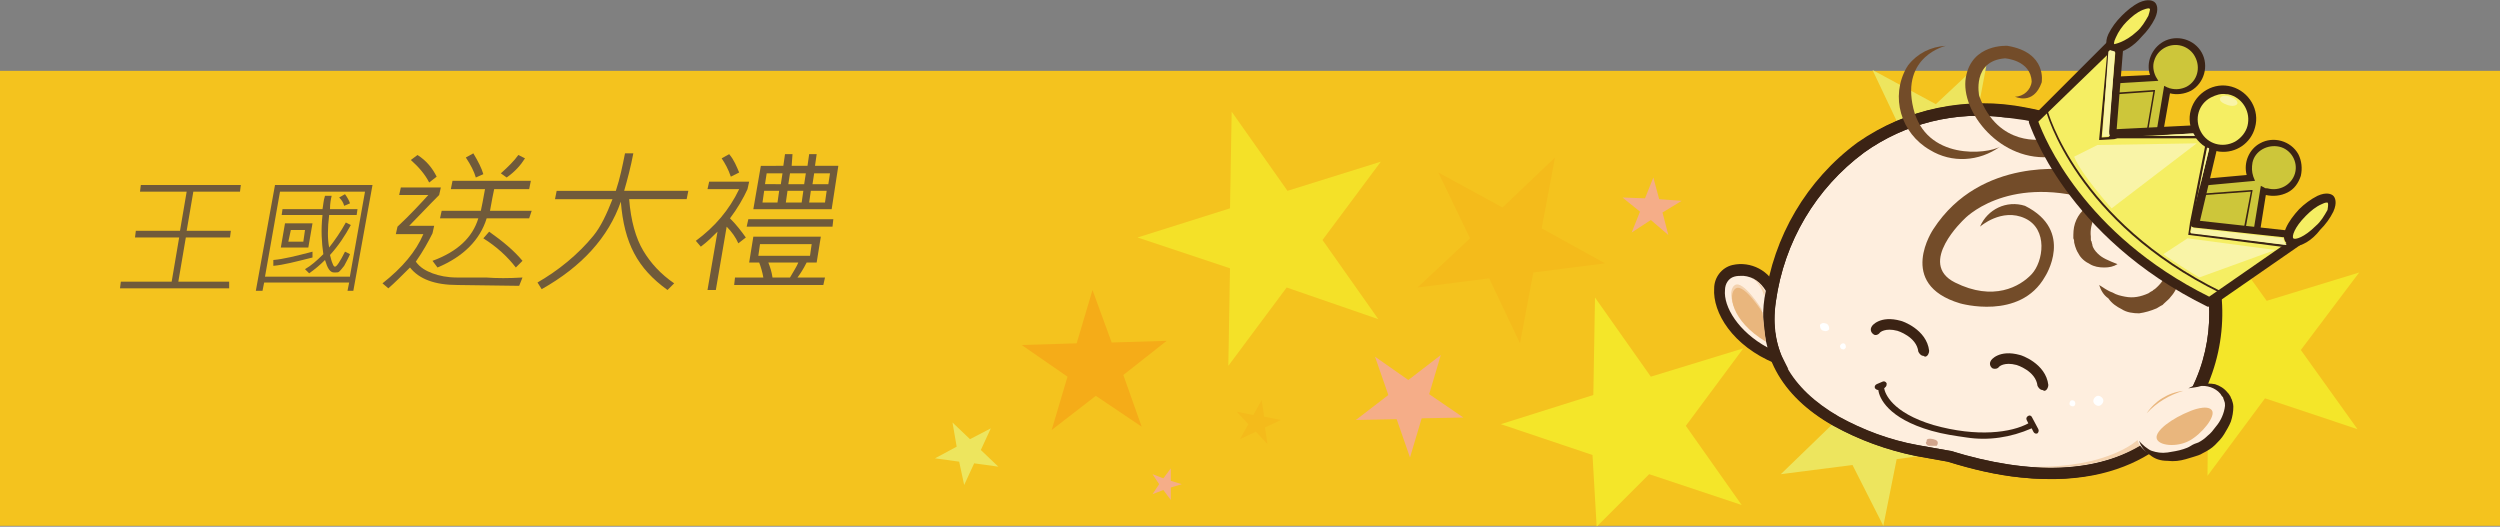 <?xml version="1.0" encoding="utf-8"?>
<!-- Generator: Adobe Illustrator 22.0.1, SVG Export Plug-In . SVG Version: 6.00 Build 0)  -->
<svg version="1.1" id="圖層_1" xmlns="http://www.w3.org/2000/svg" xmlns:xlink="http://www.w3.org/1999/xlink" x="0px" y="0px"
	 viewBox="0 0 300 63.2" style="enable-background:new 0 0 300 63.2;" xml:space="preserve">
<rect x="0" y="0" width="300" height="63.2" fill="#808080" stroke="none"/>
<style type="text/css">
	.st0{fill:#F4C31E;}
	.st1{fill:#F4E128;}
	.st2{fill:#F5AD88;}
	.st3{fill:#F4BB1B;}
	.st4{fill:#F5AC18;}
	.st5{fill:#F4E629;}
	.st6{fill:#EDE55E;}
	.st7{fill:#FEEEDE;}
	.st8{fill:#3B2314;}
	.st9{fill:#FFFFFF;}
	.st10{fill:#E9B67D;}
	.st11{opacity:0.5;}
	.st12{fill:#734C29;}
	.st13{fill:#D2A58C;}
	.st14{fill:#CDC63A;}
	.st15{fill:#F5EE63;}
	.st16{fill:#F9F4A7;}
	.st17{enable-background:new    ;}
	.st18{fill:#705A3A;}
</style>
<title>資產 2</title>
<g id="圖層_2_1_">
	<g id="圖層_1-2">
		<rect y="8.5" class="st0" width="300" height="54.6"/>
		<polygon class="st1" points="147.8,13.4 154.5,22.9 165.7,19.4 158.7,28.8 165.4,38.3 154.4,34.5 147.4,43.9 147.6,32.2 
			136.5,28.5 147.6,25 		"/>
		<polygon class="st2" points="165,42.8 169,45.6 172.9,42.6 171.5,47.3 175.6,50.1 170.6,50.2 169.2,54.9 167.6,50.3 162.7,50.4 
			166.6,47.4 		"/>
		<polygon class="st2" points="195.8,27.9 196.8,25.4 194.7,23.7 197.4,23.8 198.4,21.3 199.1,23.9 201.8,24.1 199.5,25.5 
			200.2,28.2 198.1,26.4 		"/>
		<polygon class="st2" points="140.5,60 139.6,58.8 138.3,59.3 139.1,58.1 138.3,56.9 139.6,57.4 140.5,56.2 140.5,57.7 141.8,58.1 
			140.5,58.5 		"/>
		<polygon class="st3" points="152.1,53.3 150.7,51.8 148.8,52.7 149.8,50.9 148.4,49.4 150.4,49.8 151.4,48 151.7,50 153.7,50.4 
			151.8,51.3 		"/>
		<polygon class="st3" points="186.6,18.9 185,27.4 192.6,31.6 184,32.7 182.4,41.2 178.7,33.4 170.1,34.5 176.4,28.6 172.6,20.7 
			180.3,24.9 		"/>
		<polygon class="st4" points="122.6,41.4 129.2,41.2 131.1,34.8 133.4,41.1 140,40.9 134.8,45 137,51.2 131.5,47.5 126.2,51.6 
			128.1,45.2 		"/>
		<polygon class="st5" points="191.4,35.7 198.1,45.2 209.2,41.8 202.3,51.1 209,60.6 197.9,56.9 191.6,63.2 191.1,54.6 180.1,50.9 
			191.2,47.4 		"/>
		<polygon class="st5" points="265.2,26.6 272,36.1 283.1,32.7 276.1,42 282.9,51.5 271.8,47.8 264.9,57.1 265,45.5 254,41.7 
			265.1,38.3 		"/>
		<polygon class="st6" points="112.2,55 114.8,53.6 114.3,50.7 116.4,52.7 118.9,51.4 117.7,54 119.8,56 116.9,55.6 115.7,58.2 
			115.1,55.4 		"/>
		<polygon class="st6" points="230.1,41.3 228.5,49.8 236.2,53.9 227.6,55.1 226,63.1 222.3,55.8 213.7,56.9 219.9,50.9 216.2,43.1 
			223.8,47.2 		"/>
		<polygon class="st6" points="217,30.5 221.1,33.3 225,30.3 223.6,35 227.6,37.8 222.7,37.9 221.3,42.6 219.7,38 214.8,38.1 
			218.6,35.1 		"/>
		<polygon class="st6" points="238.6,6.6 237,15.1 244.6,19.2 236.1,20.4 234.5,28.9 230.7,21.1 222.1,22.2 228.4,16.2 224.7,8.4 
			232.3,12.5 		"/>
		<path class="st7" d="M230,54.1c0,0-19.8-3.3-17.5-18s14.4-25.2,30.5-22.3s27.8,17.7,20.6,33.2c0,0-5.5,15.3-29.7,7.8L230,54.1z"/>
		<path class="st8" d="M242.6,57.3c-3-0.3-5.9-1-8.8-1.9l-3.9-0.7c-3.4-0.7-6.8-1.9-9.8-3.6c-6.4-3.6-9.2-8.9-8.2-15.2
			c1-7.5,5-14.3,11.2-18.8c5.7-4.1,12.7-5.5,20.2-4.1c9.2,1.7,17,7.1,20.9,14.5c3.2,6.1,3.3,13.4,0.3,19.6c-1.3,2.9-3.3,5.3-6,7
			C255.2,56.3,250.2,58.1,242.6,57.3z M240.7,14.1c-6-0.8-12.1,0.7-17,4.2c-5.8,4.3-9.6,10.7-10.6,17.9c-0.8,5.8,1.7,10.4,7.6,13.8
			c2.9,1.6,6.1,2.8,9.4,3.4l0,0l3.9,0.7h0.1c9.7,3,17.8,2.7,23.4-1c2.4-1.5,4.4-3.8,5.5-6.4l0,0c2.9-5.8,2.8-12.7-0.2-18.5
			c-3.6-7-11.1-12.2-19.9-13.8C242.2,14.3,241.4,14.2,240.7,14.1L240.7,14.1z"/>
		<path class="st9" d="M252.3,48.4c-0.2,0.3-0.5,0.4-0.8,0.2c-0.3-0.2-0.4-0.5-0.2-0.8c0.2-0.3,0.5-0.4,0.8-0.2
			C252.4,47.8,252.5,48.1,252.3,48.4z"/>
		<path class="st9" d="M249,48.6c-0.1,0.2-0.3,0.2-0.5,0.1c-0.2-0.1-0.2-0.3-0.1-0.5s0.3-0.2,0.5-0.1c0,0,0,0,0,0
			C249,48.2,249.1,48.4,249,48.6C249,48.6,249,48.6,249,48.6z"/>
		<path class="st9" d="M218.4,39.1c0,0.3,0.2,0.6,0.5,0.6c0.2,0.1,0.5,0,0.6-0.2c0,0,0-0.1,0-0.1c0-0.3-0.2-0.6-0.5-0.6
			c-0.2-0.1-0.5,0-0.6,0.2C218.4,39.1,218.4,39.1,218.4,39.1z"/>
		<path class="st9" d="M220.8,41.5c0,0.2,0.1,0.4,0.3,0.4c0.1,0.1,0.3,0,0.4-0.2c0,0,0,0,0-0.1c0-0.2-0.1-0.4-0.3-0.4
			C221,41.2,220.9,41.3,220.8,41.5C220.8,41.4,220.8,41.4,220.8,41.5z"/>
		<path class="st8" d="M242.5,57.3c-3-0.3-5.9-1-8.8-1.9l-3.9-0.7c-3.4-0.7-6.7-1.9-9.8-3.6c-6.4-3.6-9.2-8.9-8.2-15.2
			c1-7.5,5-14.3,11.1-18.8c5.9-4.1,13.2-5.6,20.2-4.2c9.2,1.7,17,7.1,20.9,14.5c3.2,6.1,3.3,13.4,0.3,19.6c-1.3,2.9-3.3,5.3-6,7
			C255.1,56.2,250.1,58.1,242.5,57.3z M240.6,14.1c-6-0.8-12,0.7-16.9,4.2c-5.8,4.3-9.6,10.7-10.6,17.9c-0.9,5.8,1.6,10.4,7.5,13.8
			c2.9,1.6,6.1,2.8,9.4,3.4l0,0l4,0.7c9.7,3,17.8,2.7,23.4-1c2.5-1.5,4.4-3.7,5.6-6.4v-0.1c2.9-5.8,2.8-12.7-0.2-18.5
			c-3.6-7-11.1-12.2-19.9-13.8C242.1,14.2,241.4,14.1,240.6,14.1L240.6,14.1z"/>
		<path class="st7" d="M262.6,46.6c0,0,3.1-1.2,4.4,1s-1.4,5.5-3.1,6.2c0,0-5.3,2.9-7.4-0.8"/>
		<path class="st8" d="M262.6,46.6c0.5-0.3,1-0.4,1.5-0.5c0.6-0.1,1.1-0.1,1.7,0c0.6,0.2,1.1,0.5,1.5,1c0.1,0.1,0.2,0.2,0.3,0.4
			c0.1,0.1,0.1,0.3,0.2,0.4c0.1,0.3,0.2,0.6,0.2,0.9c0,0.6-0.1,1.2-0.3,1.8c-0.2,0.5-0.5,1-0.8,1.5c-0.3,0.5-0.7,0.9-1.1,1.3
			c-0.4,0.4-0.9,0.7-1.5,1l0,0c-0.3,0.2-0.7,0.3-1,0.4c-0.3,0.1-0.7,0.2-1,0.3c-0.7,0.2-1.4,0.3-2.2,0.2c-0.8,0-1.5-0.2-2.1-0.7
			c-0.6-0.4-1.1-1-1.3-1.7c0.2,0.3,0.5,0.5,0.7,0.7c0.3,0.2,0.5,0.4,0.8,0.5c0.6,0.2,1.2,0.3,1.9,0.2c0.6-0.1,1.3-0.2,1.9-0.4
			c0.3-0.1,0.6-0.2,0.9-0.4s0.6-0.3,0.9-0.4l0,0l0,0c0.4-0.2,0.8-0.5,1.1-0.8c0.4-0.3,0.7-0.7,1-1.1c0.6-0.7,1-1.6,1.1-2.5
			c0-0.2,0-0.4-0.1-0.6c0-0.1-0.1-0.2-0.1-0.3c0-0.1-0.1-0.2-0.2-0.3c-0.2-0.4-0.6-0.7-1-0.9c-0.4-0.2-0.9-0.3-1.4-0.3
			C263.6,46.5,263.1,46.5,262.6,46.6z"/>
		<path class="st10" d="M262.9,49.3c0,0,1.9-0.8,2.5-0.1s-1.2,2.9-2.7,3.7s-3.7,0.6-3.9-0.3S260.6,50.2,262.9,49.3z"/>
		<path class="st7" d="M212.5,34.9c0,0-1.3-3.1-4.5-2.4c-3.2,0.8-2.1,7.5,5.2,10.5C212.1,40.4,211.9,37.6,212.5,34.9z"/>
		<path class="st8" d="M214.6,44.3l-1.6-0.7c-5.1-2.1-7.5-6.1-7.3-9c0-1.3,0.9-2.5,2.2-2.8c2.2-0.5,4.5,0.7,5.3,2.8l0.1,0.2
			l-0.1,0.2c-0.6,2.6-0.4,5.3,0.6,7.7L214.6,44.3z M209.2,33.1c-0.4,0-0.8,0-1.1,0.1c-0.7,0.2-1.1,0.9-1.1,1.6c-0.2,2,1.6,5,5.1,6.9
			c-0.6-2.2-0.7-4.5-0.2-6.8C211.3,33.9,210.4,33.2,209.2,33.1z"/>
		<g class="st11">
			<path class="st10" d="M211.4,37.1c0,0-2.2-3.5-3.2-2.9s-0.6,3.9,3.6,6.5L211.4,37.1z"/>
		</g>
		<path class="st10" d="M211.5,37.5c0,0-2.2-3.5-3.2-2.9s-0.6,3.9,3.6,6.4L211.5,37.5z"/>
		<path class="st12" d="M248.5,20.4c0,0-10.8-1.7-16.5,7.1c0,0-4.5,6.6,3.2,8.9c0,0,7.2,2.1,10.2-3.2c0,0,3.6-5.5-2.4-8.5
			c-2.2-0.7-4.5,0.4-5.4,2.5c0,0,2.6-2.3,5.4-1s2.2,5.2,0.8,6.7s-4.6,3.3-9.2,1s1.1-7.6,1.1-7.6s4.9-5.3,15.1-2.4L248.5,20.4z"/>
		<g class="st11">
			<path class="st10" d="M243.8,56c0,0,7.2,0.9,13-2.5c0,0-0.2-0.3-0.3-0.7C256.5,52.8,253,56.2,243.8,56z"/>
		</g>
		<path class="st12" d="M240,17.6c-2.5,1.8-5.8,2-8.4,0.4c-3.5-2-4.8-6.4-2.8-9.9c0.1-0.1,0.1-0.2,0.2-0.3c1.1-1.4,2.7-2.2,4.5-2.3
			c0,0-5.4,1.2-3.9,7.5S238.5,18.5,240,17.6z"/>
		<path class="st13" d="M231.2,52.9c0,0-0.1-0.4,0.8-0.2s0.4,0.8,0.4,0.8h-0.9c-0.2,0-0.4-0.2-0.4-0.4
			C231.2,53,231.2,52.9,231.2,52.9z"/>
		<path class="st12" d="M245.3,16.7c0,0-5.5,1.1-7.8-5.2c0,0-0.9-4.2,3.1-4.5c0,0,3.1,0.2,3.2,2.8c-0.1,1-1,1.8-2,1.8
			c0,0,2.2,1.1,3.2-1.7c0,0,0.7-3.6-4.1-4.4c0,0-4.3-0.3-5,3.8s4.2,10.3,10.5,9.5L245.3,16.7z"/>
		<path class="st10" d="M257.6,49.6c1.2-1.3,2.7-2.2,4.4-2.7C260.2,47.1,258.6,48.1,257.6,49.6z"/>
		<path class="st8" d="M245.1,46.8c-0.3,0-0.5-0.3-0.6-0.5c-0.2-1.8-2.5-2.5-2.5-2.5c-1.5-0.4-2.1,0.2-2.1,0.2
			c-0.2,0.3-0.6,0.3-0.8,0.2c0,0,0,0,0,0c-0.3-0.2-0.4-0.6-0.2-0.9c0-0.1,1-1.4,3.5-0.7c0.1,0,3.1,1,3.4,3.6c0,0.3-0.2,0.7-0.5,0.7
			L245.1,46.8z"/>
		<path class="st8" d="M230.8,42.7c-0.3,0-0.5-0.3-0.6-0.5c-0.2-1.8-2.5-2.5-2.5-2.5c-1.5-0.4-2.1,0.2-2.1,0.2
			c-0.2,0.3-0.6,0.4-0.8,0.2c0,0,0,0,0,0c-0.3-0.2-0.4-0.6-0.2-0.9c0,0,0,0,0,0c0-0.1,1-1.4,3.5-0.7c0.1,0,3.1,1,3.4,3.6
			c0,0.3-0.2,0.7-0.5,0.7c0,0,0,0,0,0L230.8,42.7z"/>
		<path class="st8" d="M236,52.5c-1.4-0.2-2.8-0.4-4.2-0.8c-5.3-1.5-6.3-4-6.4-4.9c-0.2,0-0.3-0.1-0.4-0.2c-0.1-0.2,0-0.4,0.2-0.5
			c0,0,0,0,0,0l0.7-0.3c0.2-0.1,0.4,0,0.5,0.2c0,0.1,0,0.3-0.1,0.4l-0.2,0.2c0.1,0.6,0.9,2.9,5.9,4.4c5.3,1.5,9.4,0.9,11.4-0.2
			l-0.2-0.4c-0.1-0.2,0-0.4,0.2-0.5c0.2-0.1,0.3,0,0.4,0.1l0.8,1.5c0.1,0.2,0,0.4-0.1,0.5c0,0,0,0,0,0c-0.2,0.1-0.4,0-0.5-0.2
			l-0.2-0.4C241.3,52.5,238.6,52.9,236,52.5z"/>
		<g class="st11">
			<path class="st10" d="M211.8,35c-0.4-0.8-1-1.4-1.8-1.8c0.9,0.5,1.5,1.4,1.7,2.4L211.8,35z"/>
		</g>
		<path class="st12" d="M251.9,34.2c0.5,0.3,1,0.7,1.6,0.9c0.5,0.3,1,0.4,1.5,0.5c1,0.2,1.9,0,2.8-0.4l0.3-0.2l0.2-0.1l0.1-0.1
			c0.2-0.1,0.4-0.3,0.6-0.5c0.3-0.3,0.6-0.7,0.8-1.1c0.4-1.1,0.5-2.2,0.2-3.3c0.3,0.2,0.5,0.4,0.7,0.7c0.2,0.3,0.4,0.6,0.5,0.9
			c0.6,1.4,0.3,3-0.7,4.1c-0.2,0.3-0.5,0.5-0.8,0.8l-0.2,0.2l-0.2,0.1c-0.2,0.1-0.3,0.2-0.5,0.3c-0.7,0.3-1.4,0.5-2.1,0.6
			c-0.7,0-1.5-0.1-2.1-0.5c-0.6-0.3-1.2-0.7-1.6-1.3C252.4,35.4,252.1,34.8,251.9,34.2z"/>
		<path class="st12" d="M252.7,23.6c-0.5,0.8-1,1.6-1.4,2.5c-0.3,0.7-0.5,1.5-0.4,2.3c0,0.1,0,0.2,0,0.3c0,0.1,0,0.2,0.1,0.3
			c0,0.2,0.1,0.3,0.1,0.5c0.1,0.3,0.3,0.6,0.6,0.9c0.3,0.3,0.6,0.5,1,0.7c0.4,0.2,0.9,0.4,1.4,0.6c-0.5,0.3-1,0.4-1.6,0.4
			c-0.6,0-1.2-0.1-1.7-0.4c-0.6-0.3-1.1-0.7-1.4-1.3c-0.2-0.3-0.3-0.6-0.4-0.9c0-0.1-0.1-0.3-0.1-0.4c0-0.2,0-0.3-0.1-0.5
			c0-0.6,0-1.2,0.2-1.8c0.2-0.6,0.5-1.1,0.9-1.5c0.4-0.4,0.8-0.8,1.3-1.1C251.6,23.9,252.1,23.7,252.7,23.6z"/>
		<path class="st14" d="M275.8,21c0.5-1.6-0.5-3.3-2.1-3.7s-3.3,0.5-3.7,2.1l0,0c-0.2,0.7-0.1,1.4,0.1,2l-12.1,1.1l1.9-11.7l0.3,0.1
			c1.6,0.4,3.2-0.5,3.7-2.1c0.4-1.6-0.5-3.2-2.1-3.7c-1.6-0.4-3.2,0.5-3.7,2c-0.2,0.7-0.1,1.5,0.2,2.2l-4.6,0.2l-7,5.4l18,17.9
			l5.5-2.3l1.3-7.7c0.1,0.1,0.3,0.1,0.4,0.1C273.6,23.5,275.3,22.7,275.8,21C275.8,21,275.8,21,275.8,21z"/>
		<path class="st8" d="M264.8,33.4L246.4,15l7.4-5.8l4.2-0.2c-0.5-1.5,0.2-3.2,1.6-4c1.6-0.9,3.7-0.3,4.6,1.3
			c0.9,1.6,0.3,3.7-1.3,4.6c-0.8,0.4-1.7,0.5-2.5,0.3L258.5,22l11.1-1c-0.4-1.5,0.3-3.1,1.6-3.8c1.6-0.9,3.7-0.3,4.6,1.3
			c0.4,0.8,0.5,1.7,0.3,2.6l0,0c-0.3,0.9-0.8,1.6-1.6,2c-0.8,0.4-1.7,0.5-2.6,0.3l0,0l-1.2,7.5L264.8,33.4z M247.5,15L265,32.5
			l5-2.2l1.3-8l0.4,0.2c0.1,0.1,0.2,0.1,0.4,0.1c1.4,0.4,2.9-0.4,3.3-1.8c0,0,0,0,0,0l0,0c0.4-1.4-0.5-2.9-1.9-3.2s-2.9,0.5-3.2,1.9
			c-0.1,0.6-0.1,1.1,0.1,1.7l0.2,0.5l-13,1.2l2.1-12.6l0.4,0.2c0.1,0,0.2,0.1,0.3,0.1c0.7,0.2,1.4,0.1,2-0.2c1.3-0.7,1.7-2.3,1-3.6
			c-0.3-0.6-0.9-1.1-1.6-1.3c-1.4-0.4-2.9,0.4-3.3,1.8c0,0,0,0,0,0c-0.2,0.6-0.1,1.3,0.2,1.9l0.3,0.5l-5,0.3L247.5,15z"/>
		<path class="st8" d="M269.3,27.8L269.3,27.8c-0.1,0-0.1-0.1-0.1-0.1c0,0,0,0,0,0l0.9-4.7l-13.8,1c0,0-0.1,0-0.1,0c0,0,0-0.1,0-0.1
			l2.2-12.9l-4.2,0.3c-0.1,0-0.1,0-0.1-0.1c0,0,0,0,0,0c0-0.1,0.1-0.1,0.1-0.1l4.3-0.3c0,0,0.1,0,0.1,0c0,0,0,0.1,0,0.1l-2.2,12.9
			l13.8-1c0,0,0.1,0,0.1,0c0,0,0,0.1,0,0.1l-0.9,4.9C269.4,27.7,269.4,27.7,269.3,27.8C269.3,27.8,269.3,27.8,269.3,27.8z"/>
		<path class="st15" d="M244.1,14.5c0,0,4.1,13.3,21.1,21.8l11.4-7.9l-13.2-1.5l2.8-11.5L253.5,16l1-11.9L244.1,14.5z"/>
		<path class="st8" d="M265.1,36.8c-0.1,0-0.1,0-0.2,0c-17.1-8.4-21.3-21.9-21.4-22c-0.1-0.2,0-0.4,0.1-0.5l10.4-10.4
			c0.1-0.2,0.4-0.2,0.6-0.1c0.2,0.1,0.3,0.3,0.3,0.5L254,15.5l12.1-0.6c0.2,0,0.3,0.1,0.4,0.2c0.1,0.1,0.1,0.3,0.1,0.4L264,26.5
			l12.7,1.4c0.2,0,0.4,0.2,0.4,0.4c0,0.2,0,0.4-0.2,0.5l-11.4,7.9C265.4,36.7,265.3,36.8,265.1,36.8z M244.6,14.6
			c0.7,1.9,5.4,13.5,20.5,21l10.1-7l-11.9-1.3c-0.3,0-0.5-0.3-0.4-0.6c0,0,0,0,0,0l2.7-10.8l-12.1,0.6c-0.1,0-0.3,0-0.4-0.1
			c-0.1-0.1-0.1-0.2-0.1-0.3l0.9-10.5L244.6,14.6z"/>
		<path class="st8" d="M266.5,35.2L266.5,35.2c-17.4-8.5-21-21.8-21-22c0-0.1,0-0.1,0.1-0.1c0.1,0,0.1,0,0.1,0.1c0,0,0,0,0,0
			c0,0.1,3.6,13.3,20.9,21.8C266.6,35,266.6,35,266.5,35.2C266.6,35.2,266.6,35.2,266.5,35.2z"/>
		<path class="st8" d="M274.5,29.7L274.5,29.7l-11.8-1.5c0,0-0.1,0-0.1,0c0,0,0-0.1,0-0.1l0.2-1.4l2-10.1h-10.7l-0.4,0.1l-1.7,0.1
			c0,0-0.1,0-0.1,0c0,0,0-0.1,0-0.1L252.9,6c0-0.1,0.1-0.1,0.1-0.1c0.1,0,0.1,0.1,0.1,0.1l-0.9,10.5l1.5-0.1l0.4-0.1h10.9
			c0,0,0.1,0,0.1,0c0,0,0,0.1,0,0.1l-2,10.2l-0.3,1.3l11.7,1.5c0.1,0,0.1,0.1,0.1,0.1C274.7,29.7,274.6,29.7,274.5,29.7z"/>
		<path class="st15" d="M270.1,15.2c-0.5,1.8-2.4,2.9-4.3,2.4c-1.8-0.5-2.9-2.4-2.4-4.3c0.5-1.8,2.4-2.9,4.3-2.4
			C269.6,11.4,270.7,13.3,270.1,15.2C270.1,15.2,270.1,15.2,270.1,15.2z"/>
		<path class="st8" d="M266.4,18.2c-0.2,0-0.4-0.1-0.7-0.1c-2.1-0.6-3.4-2.8-2.8-4.9s2.8-3.4,4.9-2.8c2.1,0.6,3.4,2.8,2.8,4.9
			c0,0,0,0,0,0l0,0C270.1,17.2,268.3,18.4,266.4,18.2z M267.1,11.3c-0.6-0.1-1.2,0.1-1.8,0.4c-1.5,0.8-2,2.6-1.2,4.1s2.6,2,4.1,1.2
			c0.7-0.4,1.3-1.1,1.5-1.9l0,0c0.4-1.6-0.5-3.2-2-3.7C267.4,11.3,267.3,11.3,267.1,11.3L267.1,11.3z"/>
		<path class="st15" d="M256.8,4.1c-1.4,1.3-2.9,2-3.4,1.5s0.2-2,1.5-3.4c1.3-1.4,2.9-2,3.4-1.5S258.2,2.7,256.8,4.1z"/>
		<path class="st8" d="M253.8,6.3c-0.3,0-0.5-0.1-0.7-0.3c-0.2-0.2-0.6-0.8-0.1-1.9c0.4-0.8,0.9-1.5,1.6-2.2
			c0.6-0.6,1.3-1.2,2.1-1.6c1.1-0.5,1.7-0.2,1.9,0s0.5,0.8,0,1.9c-0.4,0.8-0.9,1.5-1.6,2.2l0,0C256.1,5.5,254.7,6.4,253.8,6.3z
			 M257.9,1c-0.3,0-0.5,0.1-0.8,0.2c-0.7,0.3-1.3,0.8-1.9,1.4c-0.5,0.5-1,1.2-1.3,1.9c-0.3,0.6-0.2,0.8-0.2,0.8s1.3-0.2,2.7-1.5
			c0.6-0.5,1-1.2,1.4-1.9c0.2-0.6,0.2-0.8,0.2-0.8L257.9,1z M256.8,4.1L256.8,4.1z"/>
		<path class="st16" d="M251.7,17.4l11.9-0.2L253.4,25c0,0-3.7-4.1-4.5-6.2L251.7,17.4z"/>
		<path class="st16" d="M262.5,28.6l10.5,1.4l-9.1,3.3c0,0-3.4-2.1-4.3-2.8L262.5,28.6z"/>
		<path class="st16" d="M268.5,12.4c-0.1,0.3-0.6,0.4-1.2,0.2s-1-0.5-0.9-0.8s0.6-0.4,1.2-0.2S268.5,12.1,268.5,12.4z"/>
		<path class="st16" d="M253,6.2l0.2-0.2c0.2,0.1,0.4,0.1,0.6,0.2l-0.7,9.6c0,0.2,0,0.3,0.1,0.5l-0.9,0.1L253,6.2z"/>
		<path class="st16" d="M263,27.2c0,0,0,0.1,0.4,0.2l10.6,1.2c0,0.3,0.2,0.6,0.4,0.8l-0.1,0L262.9,28L263,27.2z"/>
		<polygon class="st16" points="258.3,16.3 263.4,16.3 263.2,16 		"/>
		<polygon class="st16" points="263.9,22.8 264.9,17.7 265.1,17.8 		"/>
		<path class="st15" d="M278.2,27.4c-1.4,1.4-2.9,2-3.4,1.5s0.2-2,1.5-3.4s2.9-2,3.4-1.5S279.5,26,278.2,27.4z"/>
		<path class="st8" d="M275.1,29.5c-0.3,0-0.5-0.1-0.7-0.3c-0.9-0.9,0.2-2.7,1.5-4.1c0.6-0.6,1.4-1.2,2.2-1.6c1.1-0.5,1.7-0.2,1.9,0
			s0.5,0.8,0,1.9c-0.4,0.8-0.9,1.5-1.6,2.2l0,0C277.5,28.8,276.1,29.7,275.1,29.5z M279.3,24.3c-0.3,0-0.5,0.1-0.7,0.2
			c-0.7,0.3-1.3,0.8-1.9,1.4c-1.4,1.4-1.7,2.5-1.5,2.7s1.3-0.1,2.7-1.5l0,0c0.6-0.5,1-1.2,1.4-1.9C279.4,24.6,279.4,24.4,279.3,24.3
			L279.3,24.3z M278.2,27.4L278.2,27.4z"/>
		<g class="st17">
			<path class="st18" d="M27.5,34.6H14.4l0.1-0.8h6.1l0.9-5.3h-5.3l0.1-0.8h5.3l0.8-4.7h-5.6l0.1-0.8h12l-0.1,0.8h-5.6l-0.8,4.7h5.3
				l-0.1,0.8h-5.3l-0.9,5.3h6.1L27.5,34.6z"/>
		</g>
		<g class="st17">
			<path class="st18" d="M42.4,34.9h-0.7l0.2-1H31.7l-0.2,1h-0.8L33,22.2h11.7L42.4,34.9z M42,33.1L43.8,23H33.6l-1.8,10.2H42z
				 M37.5,30.9c-2,0.5-3.5,0.9-4.7,1l0-0.7c1.2-0.1,2.8-0.5,4.7-1L37.5,30.9z M37,29.7h-3.3l0.5-2.9h3.3L37,29.7z M42,30.5
				c-0.2,0.5-0.5,1-0.7,1.4c-0.3,0.4-0.5,0.6-0.6,0.7c-0.1,0.1-0.3,0.1-0.6,0.1c-0.5,0-0.8-0.5-1.1-1.5c-0.6,0.6-1.2,1.1-1.9,1.6
				l-0.5-0.5c0.7-0.4,1.4-1,2.2-1.8c-0.2-1.4-0.3-2.9-0.1-4.7h-4.9l0.1-0.7h4.8c0.1-0.5,0.1-1,0.3-1.6h0.8c-0.1,0.4-0.2,0.9-0.2,1.6
				h3.3l-0.1,0.7h-3.3c-0.2,1.6-0.2,2.9,0,3.9c0.7-0.9,1.4-1.9,2-3l0.6,0.3c-0.7,1.3-1.5,2.5-2.5,3.6c0.1,0.4,0.2,0.8,0.3,1
				c0.1,0.3,0.2,0.4,0.3,0.4c0.2,0,0.6-0.6,1.2-1.8L42,30.5z M36.4,29l0.2-1.4h-1.7L34.6,29H36.4z M42,24.4l-0.7,0.3
				c-0.1-0.4-0.3-0.7-0.6-1l0.7-0.4C41.7,23.7,41.9,24.1,42,24.4z"/>
		</g>
		<g class="st17">
			<path class="st18" d="M62.7,33.3l-0.4,1l-7.4-0.1c-2.7,0-4.6-0.7-5.7-2.1c-1,1-1.9,1.9-2.6,2.5L45.9,34c2.4-1.9,4-3.8,4.9-5.9
				h-3.3l0.2-0.9c1.5-1.4,2.7-2.7,3.7-3.8h-3.5l0.2-0.9h4.8l-0.2,0.9c-1.4,1.4-2.6,2.7-3.6,3.7h3L51.9,28c-0.5,1-1.1,2.1-2,3.4
				c0.5,0.7,1.2,1.1,2,1.4s1.8,0.5,2.9,0.5c1.1,0,2.2,0,3.5,0C59.6,33.4,61.1,33.4,62.7,33.3z M52.4,21.2l-0.9,0.7
				c-0.5-1-1.3-1.9-2.2-2.7l0.8-0.6C51.2,19.3,51.9,20.2,52.4,21.2z M63.5,26.2h-5.1c-0.8,2.6-2.8,4.6-5.9,5.9l-0.6-0.8
				c3-1.1,4.8-2.8,5.5-5.1h-4.6l0.2-0.9h4.7c0.1-0.5,0.3-1.4,0.5-2.6h-4.1l0.2-1h9.4l-0.2,1h-4.2c-0.1,0.5-0.3,1.4-0.5,2.6h5
				L63.5,26.2z M58,20.9l-0.9,0.4c-0.2-0.7-0.6-1.5-1.2-2.4l0.9-0.5C57.4,19.4,57.8,20.2,58,20.9z M62.7,31.3l-0.8,0.8
				c-1-1.3-2.3-2.5-3.9-3.5l0.7-0.8C60.4,29,61.7,30.1,62.7,31.3z M63,19c-0.5,0.8-1.2,1.6-2.2,2.3l-0.7-0.5
				c0.9-0.8,1.6-1.5,2.1-2.2L63,19z"/>
		</g>
		<g class="st17">
			<path class="st18" d="M80.9,34l-0.8,0.8c-1.8-1.3-3.1-2.7-4-4.4c-0.9-1.7-1.4-3.7-1.6-6.2C73,28.5,69.8,32,65,34.7l-0.5-0.8
				c1.2-0.7,2.4-1.5,3.6-2.5c1.2-1,2.2-2,3.1-3.1c0.9-1.1,1.6-2.6,2.3-4.4h-6.9l0.2-1h7.1c0.5-1.5,0.8-3,1.1-4.5H76
				c-0.3,1.6-0.7,3.1-1.1,4.5h7.7l-0.2,1h-6.9c0.2,2.6,0.8,4.7,1.7,6.2S79.3,32.9,80.9,34z"/>
		</g>
		<g class="st17">
			<path class="st18" d="M89.5,28.5l-0.9,0.7c-0.3-0.7-0.8-1.4-1.4-2l-1.3,7.6h-1l1.2-7c-0.6,0.6-1.2,1.2-2,1.8l-0.6-0.7
				c2.3-1.7,4-3.7,5.2-6.2h-3.8l0.2-0.9h4.8l-0.2,0.9c-0.5,1.1-1.2,2.3-2.1,3.5C88.4,27,89,27.8,89.5,28.5z M88.7,20.7l-1,0.5
				c-0.3-0.9-0.7-1.6-1.1-2.2l0.9-0.5C88.1,19.2,88.4,20,88.7,20.7z M98.8,34.2H88.1l0.1-0.9h3.4c-0.1-0.6-0.3-1.3-0.5-1.8h-1.2
				l0.5-3.1h8.1l-0.5,3.1h-1.2c-0.4,0.8-0.8,1.4-1.1,1.8H99L98.8,34.2z M99.9,27.2H89.6l0.2-0.9H100L99.9,27.2z M99.8,25.1h-9.4
				l0.9-5.2H94l0.2-1.4h0.9L95,19.9h1.9l0.2-1.4h0.9l-0.2,1.4h2.8L99.8,25.1z M97.2,30.7l0.2-1.4h-6.2L91,30.7H97.2z M93.3,24.3
				l0.2-1.4h-1.8l-0.2,1.4H93.3z M93.7,22.1l0.2-1.3H92l-0.2,1.3H93.7z M95.8,31.5h-3.6c0.2,0.5,0.4,1.1,0.5,1.8h2.1
				C95.2,32.6,95.6,32,95.8,31.5z M96.2,24.3l0.2-1.4h-1.9l-0.2,1.4H96.2z M96.5,22.1l0.2-1.3h-1.9l-0.2,1.3H96.5z M99,24.3l0.2-1.4
				h-1.9l-0.2,1.4H99z M99.4,22.1l0.2-1.3h-1.9l-0.2,1.3H99.4z"/>
		</g>
	</g>
</g>
</svg>

